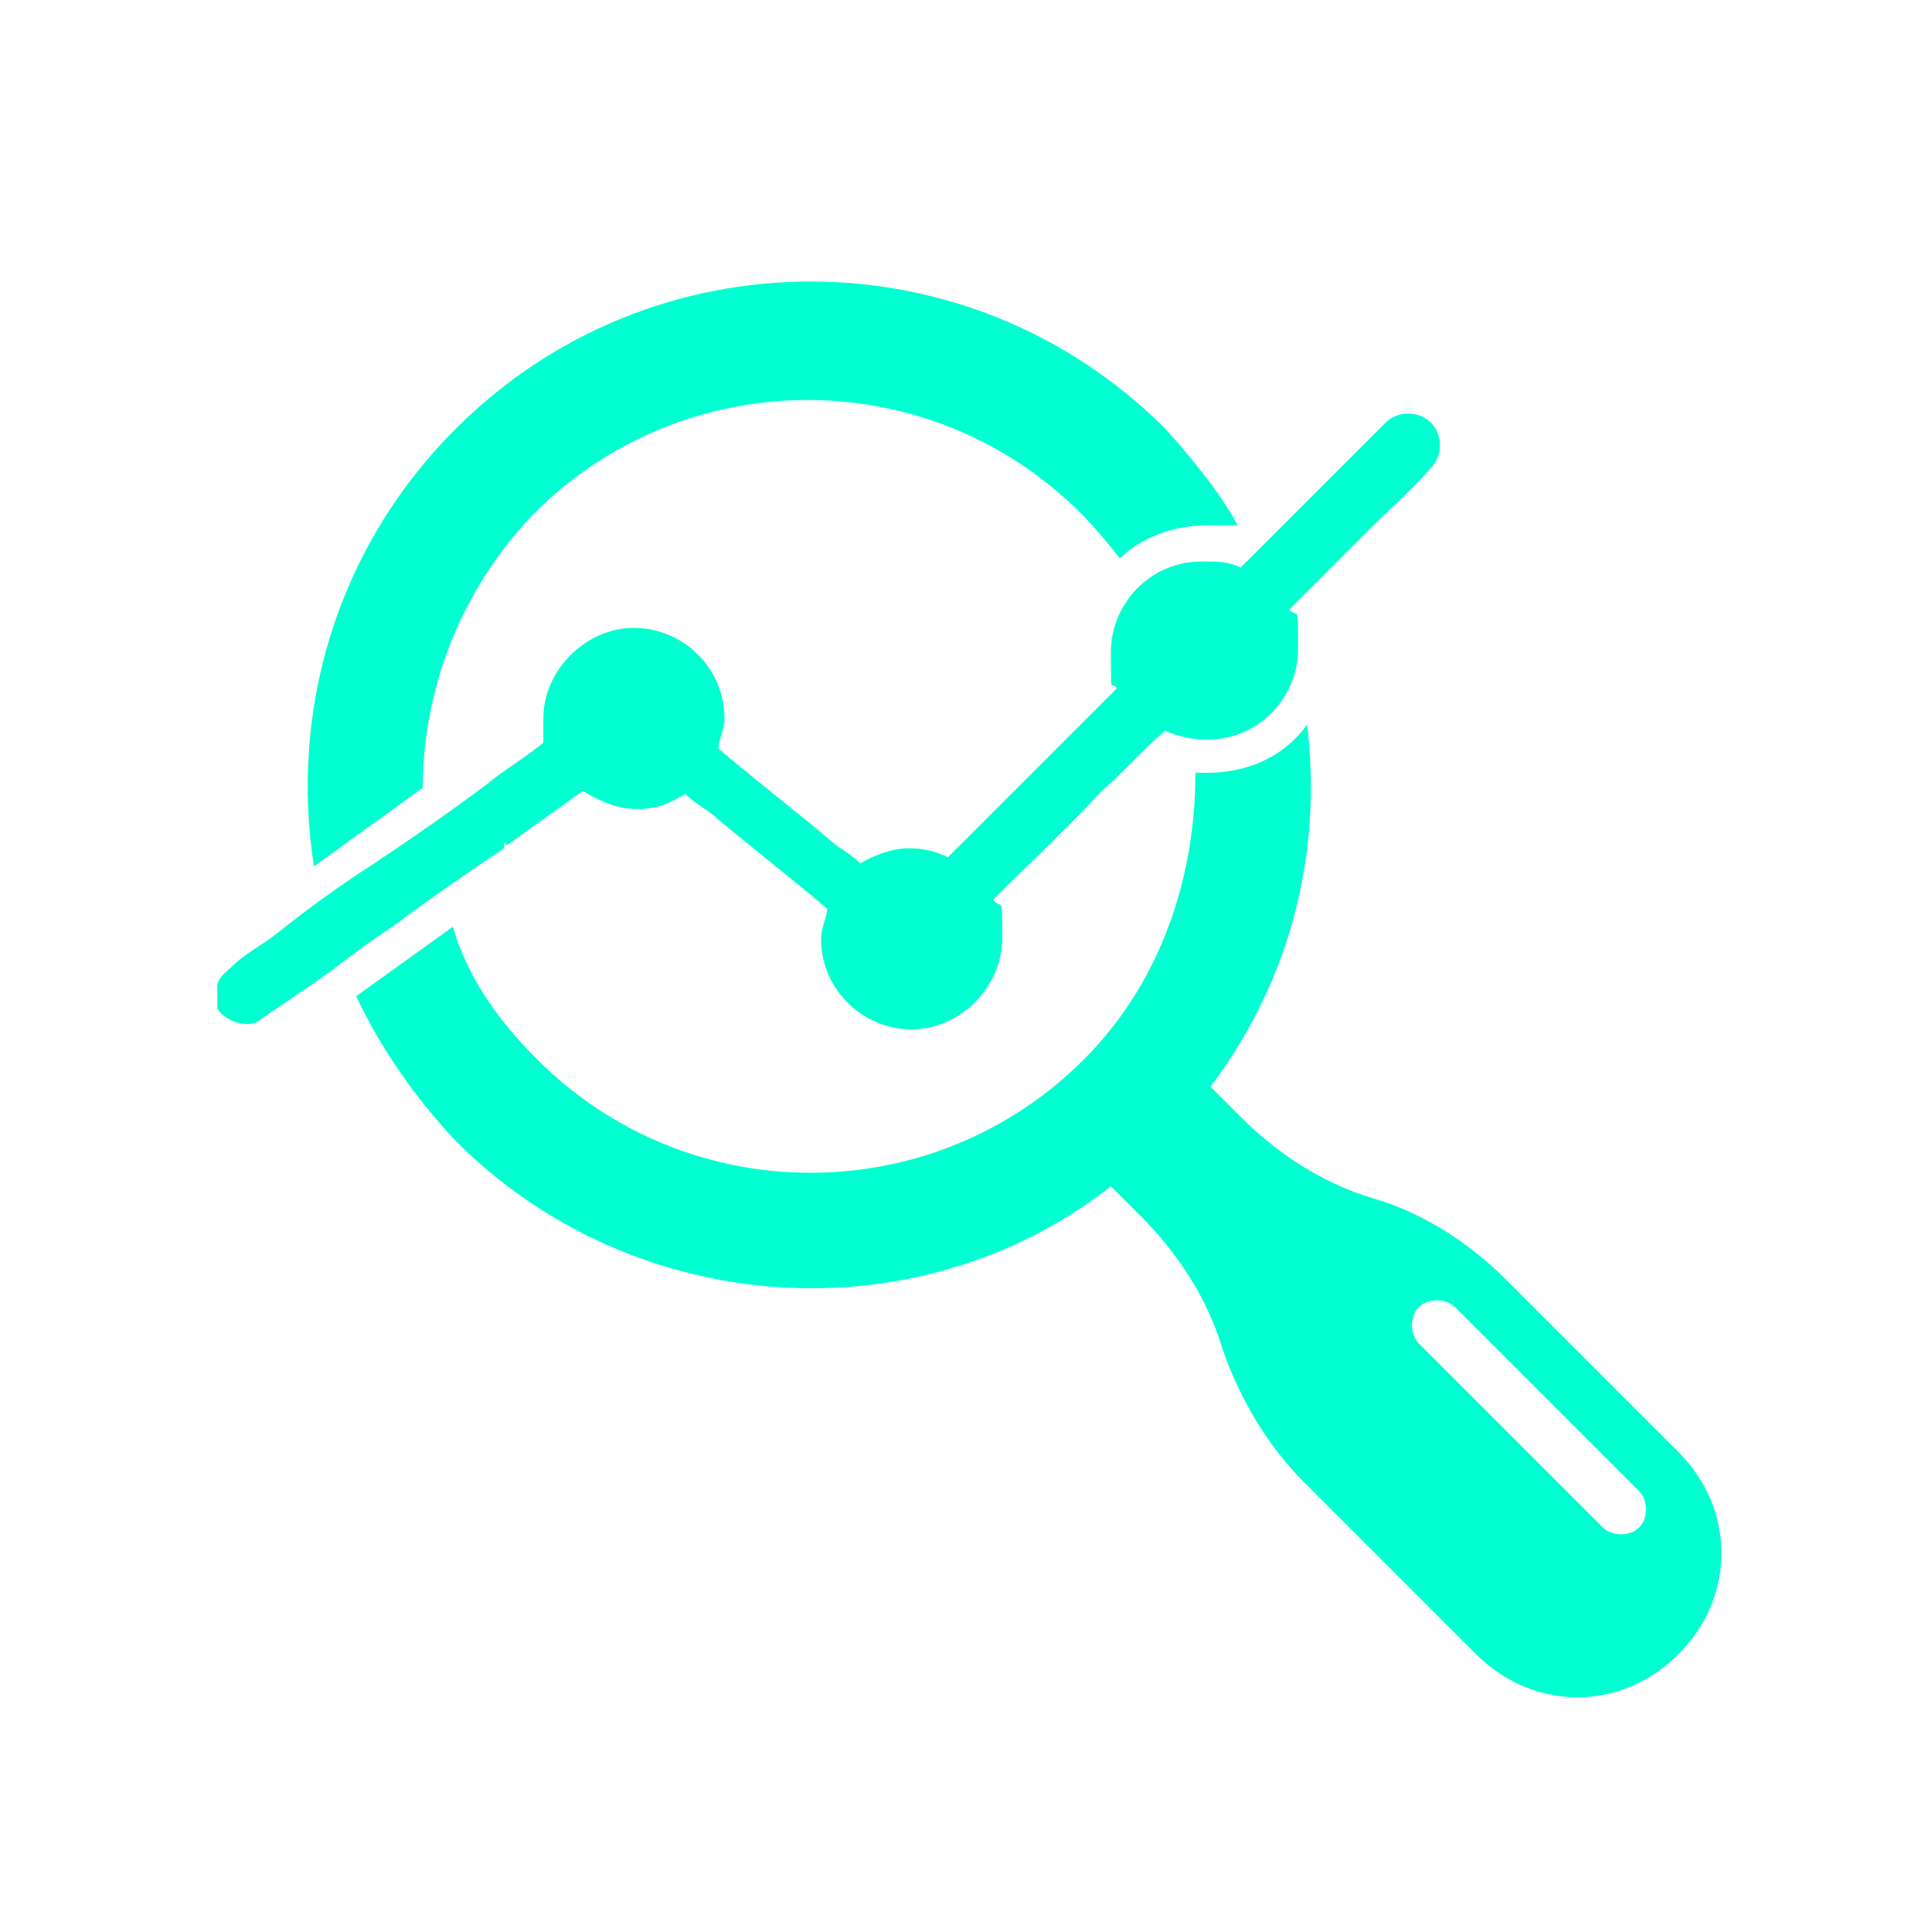 <?xml version="1.0" encoding="UTF-8"?>
<svg id="Layer_1" xmlns="http://www.w3.org/2000/svg" version="1.1" viewBox="0 0 64 64">
  <!-- Generator: Adobe Illustrator 30.0.0, SVG Export Plug-In . SVG Version: 2.1.1 Build 123)  -->
  <defs>
    <style>
      .st0 {
        fill: #00ffd1;
      }
    </style>
  </defs>
  <path class="st0" d="M16.8,28c.8-.6,1.7-1.2,2.5-1.8.5.3,1.1.6,1.8.6s1.1-.2,1.6-.5c.2.2.5.4.8.6,1.3,1.1,2.6,2.1,3.9,3.2,0,.3-.2.6-.2,1,0,1.7,1.4,3,3,3s3-1.4,3-3,0-.9-.3-1.3c1.2-1.2,2.4-2.3,3.6-3.6.7-.6,1.4-1.4,2.1-2,.4.2.9.3,1.4.3,1.7,0,3-1.4,3-3s0-1-.3-1.3c.9-.9,1.9-1.9,2.7-2.7.6-.6,1.4-1.3,2-2h0c.4-.4.4-1.1,0-1.5s-1.1-.4-1.5,0c-.6.6-1.1,1.1-1.6,1.6-1.1,1.1-2.1,2.1-3.2,3.2-.4-.2-.8-.2-1.3-.2-1.7,0-3,1.4-3,3s0,.9.2,1.2c-.5.5-1.1,1.1-1.5,1.5-1.4,1.4-2.7,2.7-4.1,4.1h0c-.4-.2-.8-.3-1.3-.3s-1.1.2-1.6.5c-.2-.2-.5-.4-.8-.6-1.3-1.1-2.6-2.1-3.9-3.2,0-.3.2-.6.2-1,0-1.7-1.4-3-3-3s-3,1.4-3,3,0,.6,0,.8c-.6.5-1.3.9-1.9,1.4-1.2.9-2.5,1.8-3.7,2.6-1.1.7-2.2,1.5-3.2,2.3-.5.4-1.1.7-1.5,1.1h0c-.2.2-.4.3-.5.6,0,.2,0,.6,0,.8.2.4,1,.7,1.4.4s.9-.6,1.3-.9c1.1-.7,2-1.5,3.1-2.2,1.2-.9,2.5-1.8,3.7-2.6v-.2Z"/>
  <path class="st0" d="M14,26.2c0-3.3,1.2-6.6,3.7-9.2,5-5,13.1-5,18.1,0,.5.5.9,1,1.3,1.5.7-.7,1.8-1.1,2.9-1.1s.6,0,1,0h0c-.6-1.1-1.5-2.2-2.4-3.2-6.5-6.5-17-6.5-23.5,0-4,4-5.5,9.4-4.7,14.5,0,0,3.6-2.6,3.6-2.6Z"/>
  <path class="st0" d="M55.6,48.1l-5.7-5.7c-1.2-1.2-2.7-2.2-4.4-2.7s-3.2-1.5-4.4-2.7l-1-1c2.7-3.6,3.7-7.8,3.2-12-.7,1-1.9,1.6-3.3,1.6s-.3,0-.4,0c0,3.4-1.1,6.9-3.7,9.5-5,5-13.1,5-18.1,0-1.3-1.3-2.3-2.7-2.8-4.4l-3.2,2.3c.8,1.7,1.9,3.3,3.3,4.8,5.9,5.9,15.3,6.5,21.7,1.5l1,1c1.2,1.2,2.2,2.7,2.7,4.4h0c.6,1.7,1.5,3.2,2.7,4.4l5.7,5.7c1.9,1.9,4.8,1.9,6.7,0h0c1.9-1.9,1.9-4.8,0-6.7h0ZM54.3,50.6c-.3.3-.9.3-1.2,0l-6.1-6.1c-.3-.3-.3-.9,0-1.2s.9-.3,1.2,0l6.1,6.1c.3.3.3.9,0,1.2Z"/>
</svg>